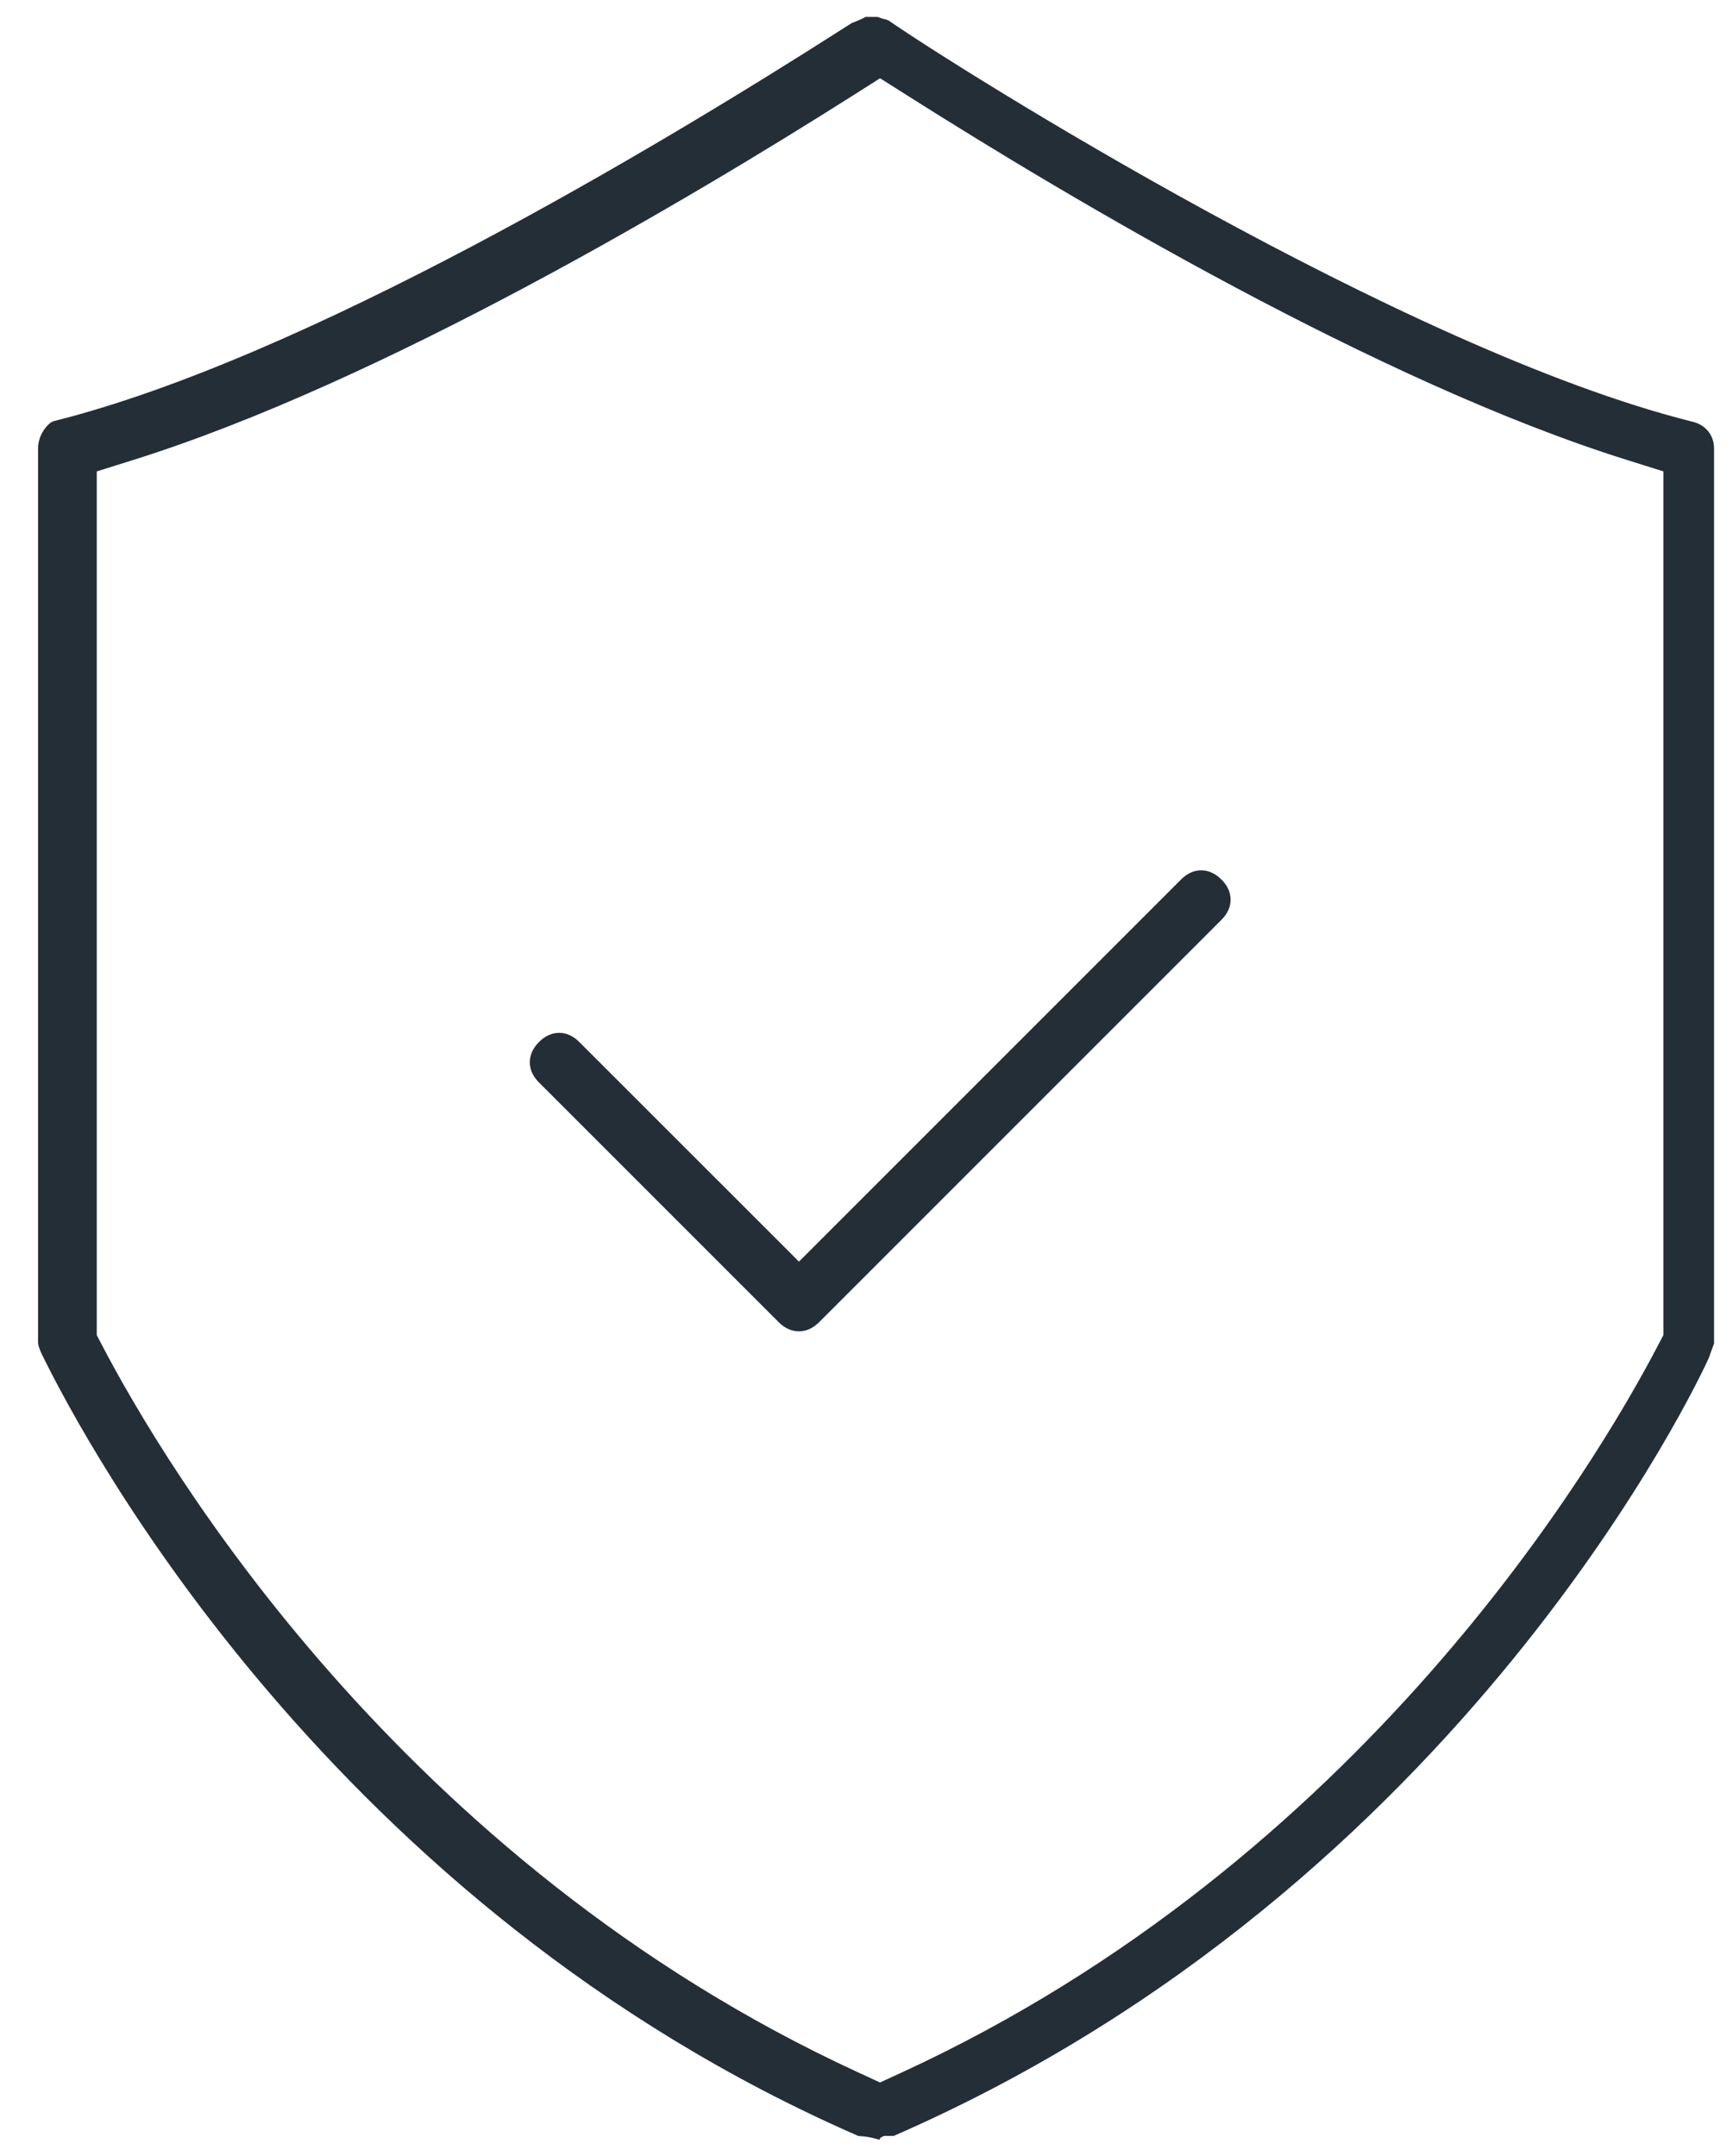 <svg width="41" height="51" viewBox="0 0 41 51" fill="none" xmlns="http://www.w3.org/2000/svg">
<path d="M20.752 50.5C20.63 50.467 20.492 50.439 20.332 50.432C7.951 45.028 2.128 34.135 1.084 32.002C1.016 31.865 1 31.782 1 31.762V10.612C1 10.305 1.221 10.086 1.288 10.062C7.227 8.578 15.555 3.601 19.989 0.767L20.201 0.632C20.21 0.629 20.219 0.626 20.227 0.623C20.291 0.598 20.389 0.561 20.503 0.5H20.742C20.805 0.525 20.871 0.544 20.938 0.559C20.953 0.565 20.966 0.57 20.978 0.575C22.547 1.664 33.147 8.357 40.015 10.073C40.284 10.133 40.452 10.343 40.452 10.611V31.76C40.449 31.766 40.415 31.86 40.396 31.915L40.334 32.09C40.182 32.431 34.585 44.554 21.125 50.428H20.892L20.753 50.498L20.752 50.5ZM20.111 2.184C16.284 4.608 8.989 8.948 3.12 10.787L2.189 11.079V31.609L2.34 31.898C3.793 34.671 9.38 44.109 20.265 49.119L20.82 49.375L21.376 49.119C32.267 44.106 37.85 34.67 39.302 31.897L39.453 31.608V11.078L38.522 10.786C32.654 8.947 25.358 4.607 21.532 2.183L20.821 1.733L20.111 2.184Z" fill="#242E37" stroke="#242E37" stroke-width="0.2"/>
<path d="M18.901 31.395C18.756 31.395 18.618 31.332 18.493 31.208L12.821 25.536C12.697 25.411 12.634 25.275 12.634 25.13C12.634 24.985 12.697 24.848 12.821 24.723C12.946 24.597 13.083 24.534 13.229 24.534C13.375 24.534 13.511 24.597 13.635 24.722L18.902 29.987L28.012 20.877C28.137 20.752 28.273 20.689 28.419 20.689C28.564 20.689 28.701 20.752 28.826 20.877C28.951 21 29.014 21.138 29.014 21.283C29.014 21.428 28.951 21.566 28.827 21.689L19.309 31.208C19.184 31.331 19.048 31.395 18.903 31.395H18.901Z" fill="#242E37" stroke="#242E37" stroke-width="0.2"/>
</svg>
